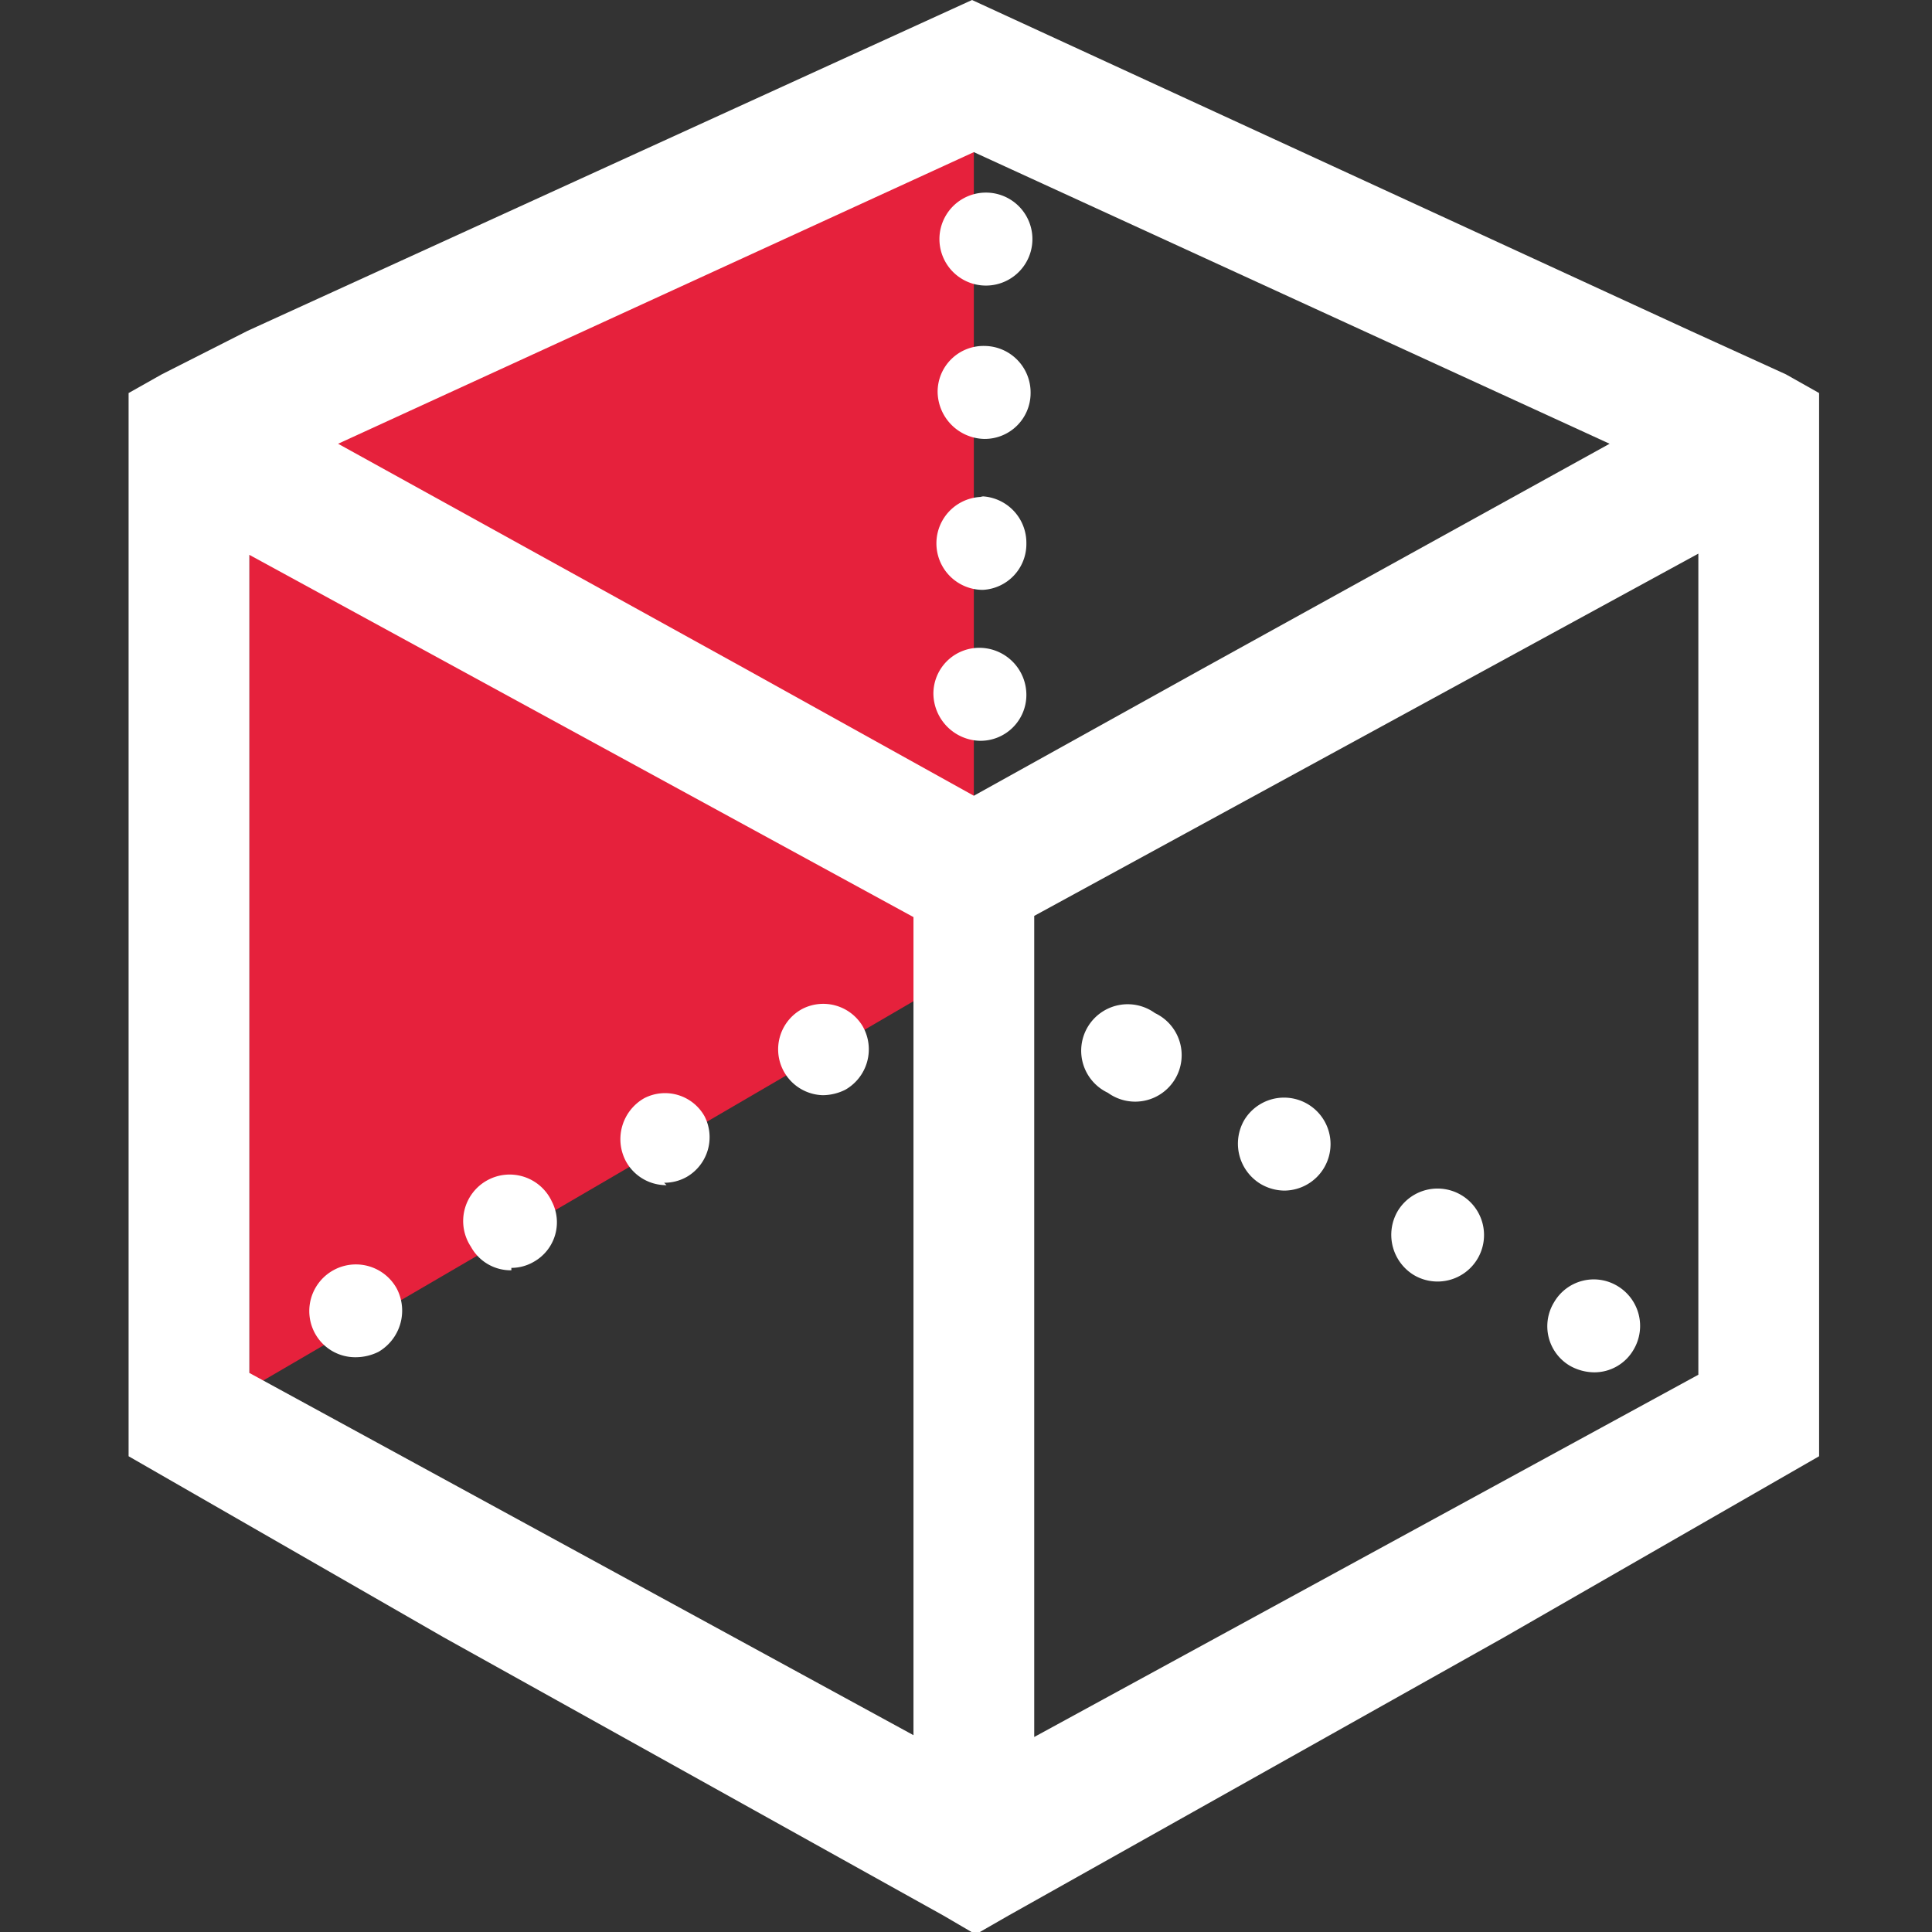 <svg id="Calque_1" data-name="Calque 1" xmlns="http://www.w3.org/2000/svg" viewBox="0 0 32 32"><rect x="0" y="0" width="32" height="32" fill="#333333" stroke="none"/><defs><style>.cls-1{fill:#e6213c;}.cls-2{fill:#fff;}.cls-3{fill:none;opacity:0.38;}</style></defs><title>cmd_ViewLeftPlan de travail 1</title><g id="cube"><polygon class="cls-1" points="16.13 2 16.13 16 4.13 23 4.13 8 16.13 2"/><path class="cls-2" d="M11,19.59a.75.75,0,0,0,.38-.1.76.76,0,0,0,.29-1,.75.75,0,0,0-1-.3.78.78,0,0,0-.3,1.05.76.76,0,0,0,.67.39Zm0,0"/><path class="cls-2" d="M8.47,21a.74.74,0,0,0,.37-.1.75.75,0,0,0,.3-1,.77.77,0,1,0-1.34.75.75.75,0,0,0,.67.39Zm0,0"/><path class="cls-2" d="M13.62,18.14a.85.85,0,0,0,.38-.09A.77.77,0,0,0,14.29,17a.76.76,0,0,0-1-.29.76.76,0,0,0,.37,1.43Zm0,0"/><path class="cls-2" d="M5.89,22.48a.85.85,0,0,0,.38-.09.79.79,0,0,0,.3-1.05.77.77,0,0,0-1.35.75.76.76,0,0,0,.67.39Zm0,0"/><path class="cls-2" d="M23.42,21.12a.77.77,0,1,0-.27-1.06.78.78,0,0,0,.27,1.06Zm0,0"/><path class="cls-2" d="M20.88,19.61a.79.79,0,0,0,.39.11.77.77,0,1,0-.66-1.17.78.78,0,0,0,.27,1.06Zm0,0"/><path class="cls-2" d="M18.35,18.1a.77.77,0,1,0,.78-1.32.77.77,0,1,0-.78,1.32Zm0,0"/><path class="cls-2" d="M26,22.62a.83.83,0,0,0,.4.11.75.75,0,0,0,.66-.38.77.77,0,0,0-.27-1.05.76.76,0,0,0-1.05.27A.76.76,0,0,0,26,22.62Zm0,0"/><path class="cls-2" d="M16.28,8.23a.77.77,0,1,0,0,1.54h0A.76.76,0,0,0,17,9a.77.77,0,0,0-.76-.78Zm0,1"/><path class="cls-2" d="M16.31,5.73a.76.76,0,0,0-.78.76.79.79,0,0,0,.77.78h0a.76.76,0,0,0,.77-.76.77.77,0,0,0-.76-.78Zm0,0"/><path class="cls-2" d="M16.33,4.73h0a.77.77,0,0,0,0-1.54.77.77,0,0,0,0,1.54Zm0,.08"/><path class="cls-2" d="M16.24,10.73a.76.76,0,0,0-.78.76.79.79,0,0,0,.77.78h0a.76.76,0,0,0,.77-.76.78.78,0,0,0-.76-.78Zm0,0"/><path class="cls-2" d="M29.58,6.2,28,5.48,16.1,0l-12,5.48L2.68,6.2l-.55.31V24.12l5.22,3,8.28,4.61.53.31.54-.31,8.21-4.61,5.22-3V6.51ZM15.13,28.74l-11-6V9.19l11,6Zm1-15.56-3.78-2.1L5.6,7.35,16.13,2.52,26.66,7.35l-6.75,3.73Zm12,9.59-11,6V15.17l11-6Z"/><polygon class="cls-3" points="26.66 7.35 19.91 11.08 16.13 13.18 12.35 11.08 5.6 7.35 16.13 2.52 26.66 7.35"/><polygon class="cls-3" points="28.13 9.19 28.13 22.77 17.13 28.74 17.13 15.17 28.13 9.19"/><polygon class="cls-3" points="15.13 15.17 15.13 28.74 4.13 22.77 4.13 9.19 15.13 15.17"/></g></svg>